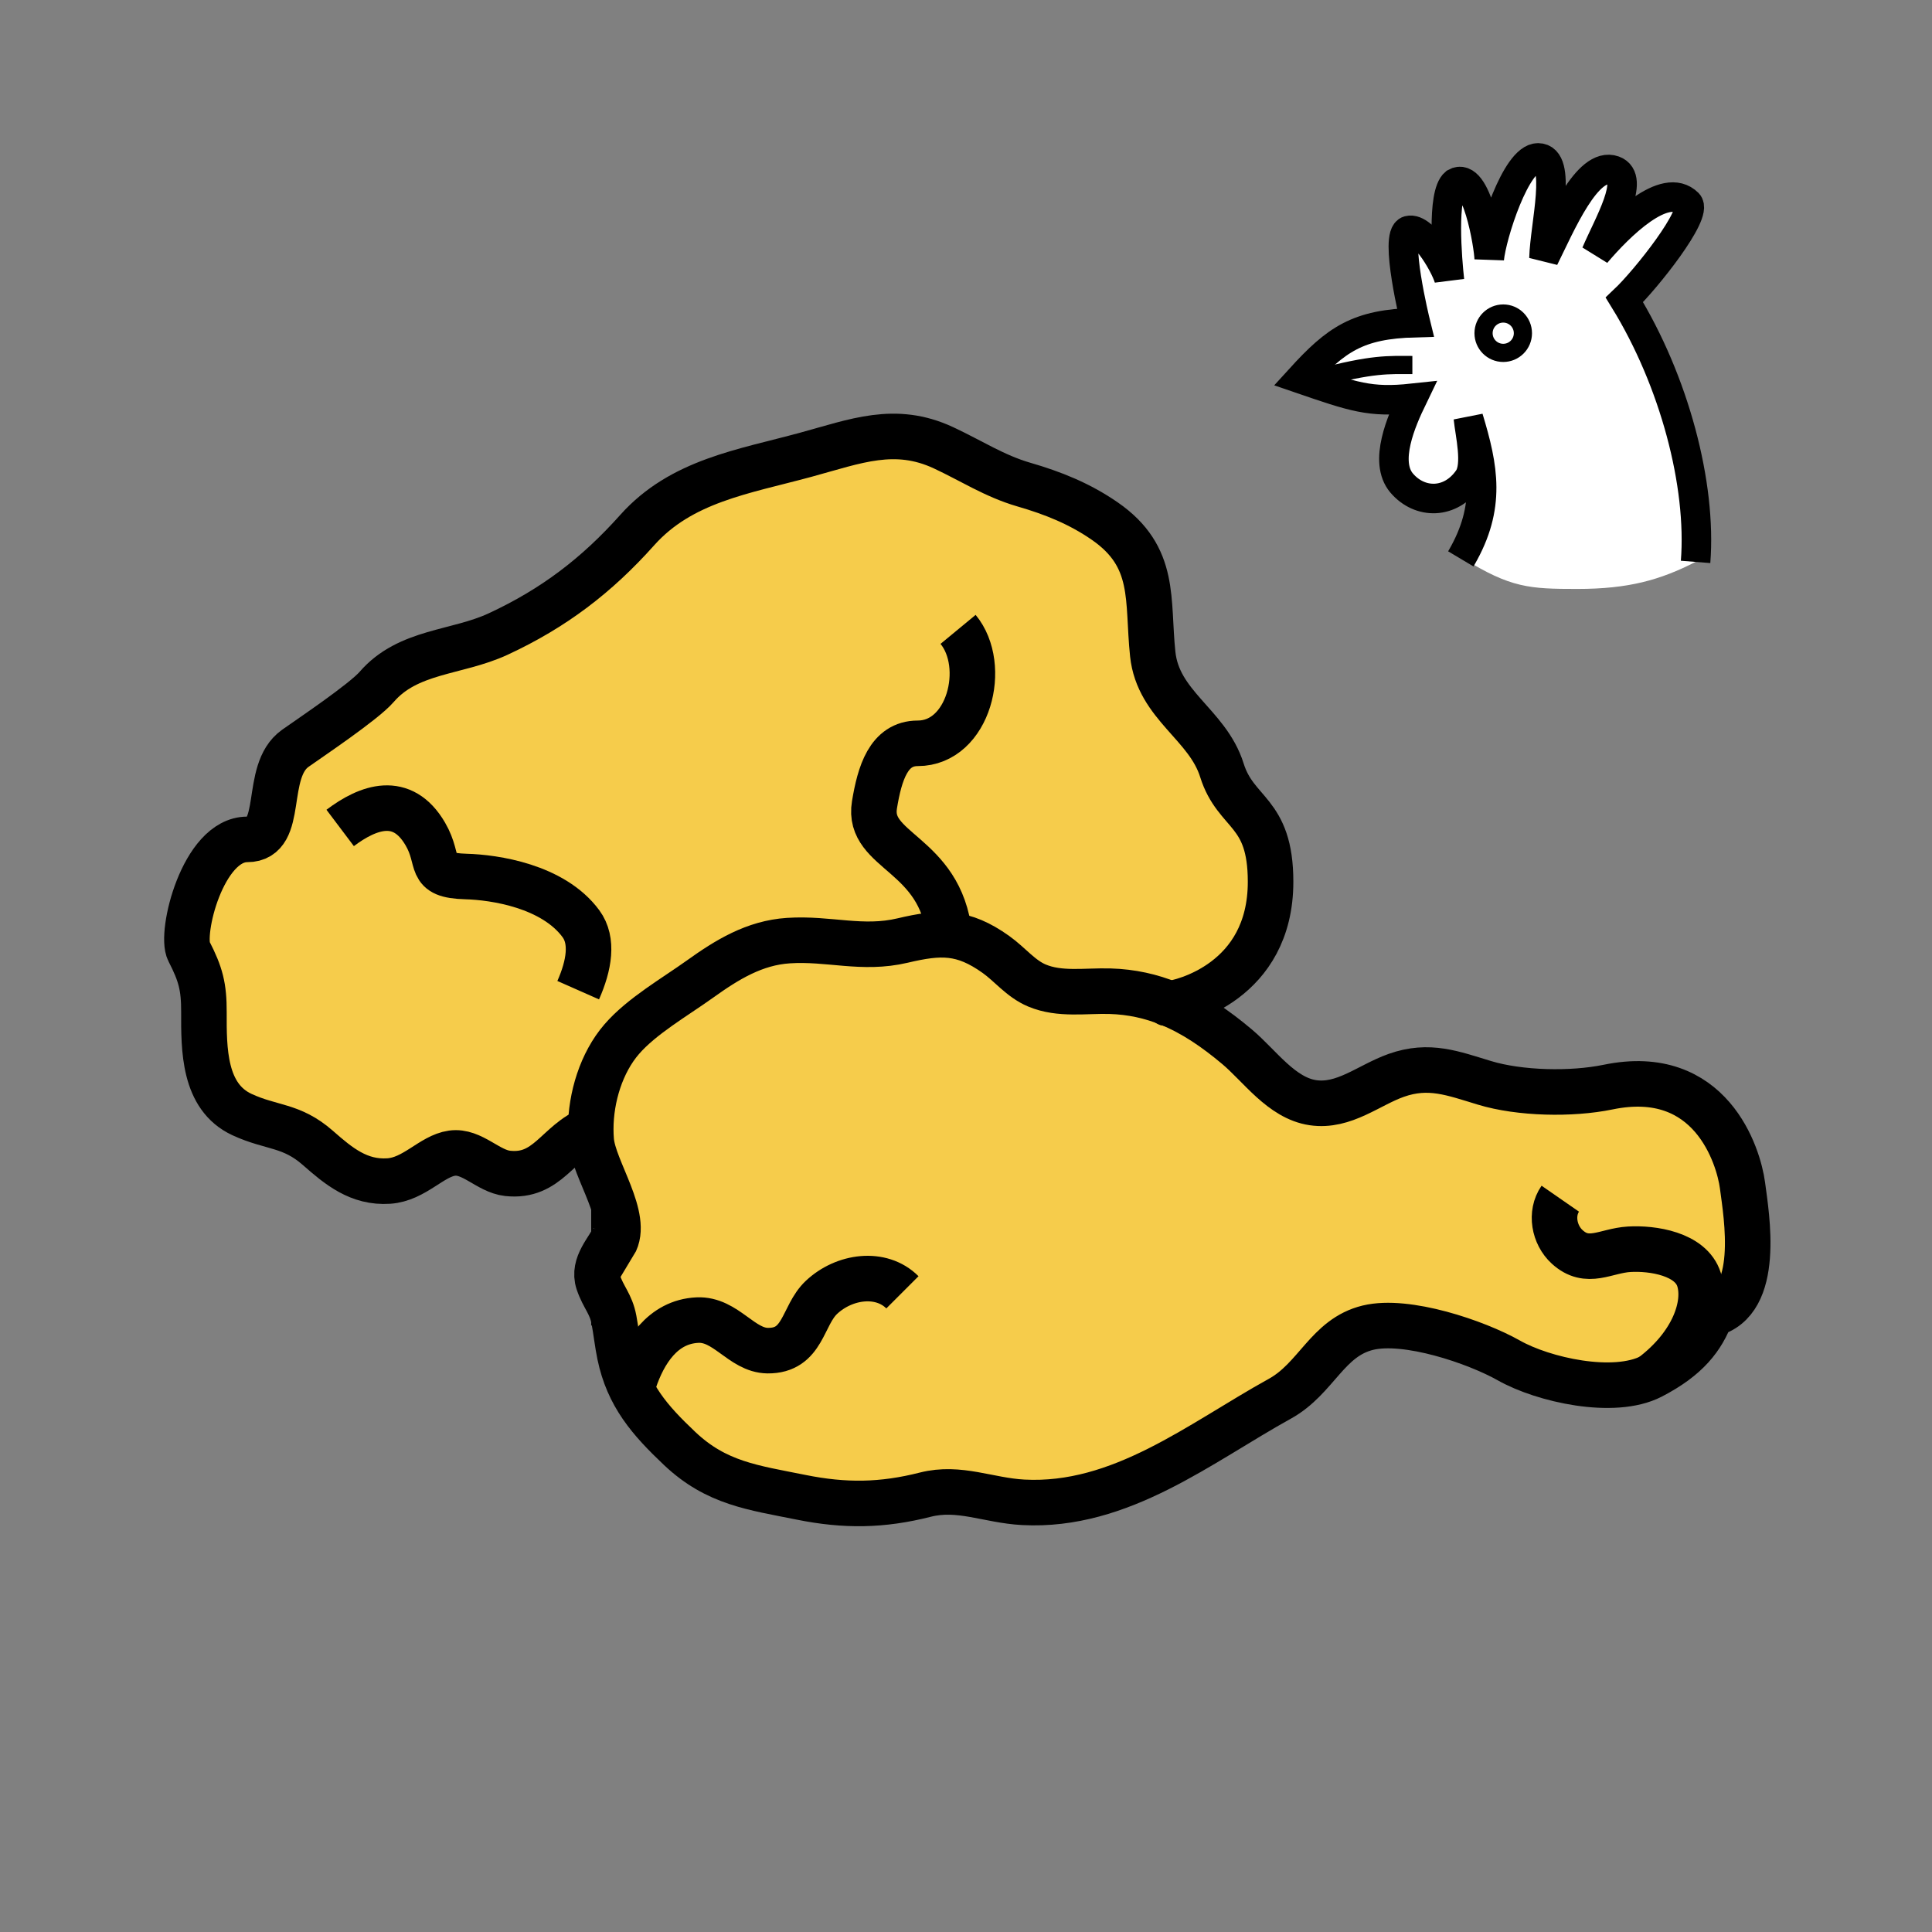 <svg xmlns="http://www.w3.org/2000/svg" width="850.394" height="850.394" viewBox="0 0 850.394 850.394" overflow="visible"><rect x="0" y="0" width="850.394" height="850.394" fill="#808080" stroke="none"/><g fill="#f6cc4b"><path d="M299.17 637.58c-13.26-12.54-22.65-23.36-26.37-41.22-1.06-5.101-1.56-10.11-2.56-15.471-1.32-7.08-4.65-9.79-6.89-16.47-2.63-7.81 4.5-14.36 6.89-19.92v3.17c7.02-11.61-8.97-32.92-10.02-45.7-.14-1.649-.2-3.33-.2-5.02.02-14.08 4.74-29.25 13.62-39.521 8.78-10.18 23.36-18.52 34.53-26.52 11.86-8.49 23.89-15.91 38.87-16.89 17.88-1.17 32.41 4.18 50.25-.03 16.64-3.92 26.5-4.27 41.09 6.13 6.13 4.36 10.93 10.68 18.03 13.66 10.1 4.26 21.43 2.2 32.18 2.51 9.54.28 18.13 2.24 26.15 5.51 10.6 4.311 20.21 10.91 29.729 18.91 10.08 8.47 19.57 22.59 33.41 24.65 13.7 2.029 24.61-7.761 36.73-12.04 14.399-5.09 24.899-.891 38.779 3.3 15.57 4.72 38.301 5.21 54.44 1.88 45.22-9.35 57.43 30.3 59.15 43.25 1.779 13.5 8.35 51.25-13.79 56.68-3.9 10.49-10.521 19.221-26.311 27.391-16.55 8.55-47.62 1.52-62.67-6.971-14.51-8.199-45.09-18.56-62.07-14.46-17.939 4.341-22.63 22.341-38.779 31.271-35.13 19.42-70 47.88-112.971 45.6-15.37-.819-28.14-7.17-43.1-3.37-18.97 4.83-35.33 5.051-54.71 1.15-21.187-4.269-37.187-6.129-53.407-21.459z"/><path d="M438.38 420.12c-14.59-10.4-24.45-10.05-41.09-6.13-17.84 4.21-32.37-1.14-50.25.03-14.98.98-27.01 8.4-38.87 16.89-11.17 8-25.75 16.34-34.53 26.52-8.88 10.271-13.6 25.44-13.62 39.521-14.67 5.74-18.87 21.49-36.61 19.52-8.58-.939-15.66-10.13-24.44-8.89-9.02 1.26-16.5 11.5-27.85 12.27-13.21.881-22.12-6.6-31.18-14.56-11.74-10.32-20.37-8.64-33.45-14.71-16.87-7.83-16.78-28.78-16.73-45.021.03-11.229-1.41-16.75-6.62-26.87-4.01-7.78 6.11-49.22 25.67-49.22 16.95 0 6.8-29.9 21.17-40.09 6.15-4.37 30.09-20.4 35.8-27.01 13.85-16.04 35.23-14.83 53.45-23.27 24.48-11.34 43.46-25.84 61.23-45.75 19.41-21.76 46.82-25.72 74.18-33.17 22.07-6.01 39.3-13.03 60.64-3.09 12.03 5.6 22.51 12.48 35.38 16.21 12.79 3.7 24.54 8.4 35.609 16.06 22.891 15.84 18.601 34.61 21.12 58.52 2.38 22.65 24.13 30.91 30.45 51.16 6.141 19.62 21.42 17.54 21.42 49.08 0 44.1-39.09 53.189-44.52 53.68-8.021-3.27-16.61-5.229-26.15-5.51-10.75-.31-22.08 1.75-32.18-2.51-7.099-2.98-11.899-9.3-18.029-13.66z"/></g><g fill="none" stroke="#000" stroke-width="20.047"><path d="M260.02 496.95c-14.67 5.74-18.87 21.49-36.61 19.52-8.58-.939-15.66-10.13-24.44-8.89-9.02 1.26-16.5 11.5-27.85 12.27-13.21.881-22.12-6.6-31.18-14.56-11.74-10.32-20.37-8.64-33.45-14.71-16.87-7.83-16.78-28.78-16.73-45.021.03-11.229-1.41-16.75-6.62-26.87-4.01-7.78 6.11-49.22 25.67-49.22 16.95 0 6.8-29.9 21.17-40.09 6.15-4.37 30.09-20.4 35.8-27.01 13.85-16.04 35.23-14.83 53.45-23.27 24.48-11.34 43.46-25.84 61.23-45.75 19.41-21.76 46.82-25.72 74.18-33.17 22.07-6.01 39.3-13.03 60.64-3.09 12.03 5.6 22.51 12.48 35.38 16.21 12.79 3.7 24.54 8.4 35.609 16.06 22.891 15.84 18.601 34.61 21.12 58.52 2.38 22.65 24.13 30.91 30.45 51.16 6.141 19.62 21.42 17.54 21.42 49.08 0 44.1-39.09 53.189-44.52 53.68-.641.07-.811.01-.4-.13M270.24 544.5c.87-2.04 1.11-3.95 0-5.74v5.74z"/><path d="M270.24 544.5v3.17c7.02-11.61-8.97-32.92-10.02-45.7-.14-1.649-.2-3.33-.2-5.02.02-14.08 4.74-29.25 13.62-39.521 8.78-10.18 23.36-18.52 34.53-26.52 11.86-8.49 23.89-15.91 38.87-16.89 17.88-1.17 32.41 4.18 50.25-.03 16.64-3.92 26.5-4.27 41.09 6.13 6.13 4.36 10.93 10.68 18.03 13.66 10.1 4.26 21.43 2.2 32.18 2.51 9.54.28 18.13 2.24 26.15 5.51 10.6 4.311 20.21 10.91 29.729 18.91 10.08 8.47 19.57 22.59 33.41 24.65 13.7 2.029 24.61-7.761 36.73-12.04 14.399-5.09 24.899-.891 38.779 3.3 15.57 4.72 38.301 5.21 54.44 1.88 45.22-9.35 57.43 30.3 59.15 43.25 1.779 13.5 8.35 51.25-13.79 56.68-3.9 10.49-10.521 19.221-26.311 27.391-16.55 8.55-47.62 1.52-62.67-6.971-14.51-8.199-45.09-18.56-62.07-14.46-17.939 4.341-22.63 22.341-38.779 31.271-35.13 19.42-70 47.88-112.971 45.6-15.37-.819-28.14-7.17-43.1-3.37-18.97 4.83-35.33 5.051-54.71 1.15-21.19-4.271-37.19-6.13-53.41-21.46-13.26-12.54-22.65-23.36-26.37-41.22-1.06-5.101-1.56-10.11-2.56-15.471-1.32-7.08-4.65-9.79-6.89-16.47-2.627-7.809 4.503-14.359 6.893-19.919M149.73 364.43c12.36-9.32 27.31-14.74 37.46 2.63 7.12 12.18.39 18.27 17.96 18.75 12.4.34 38.25 4.1 50.55 20.77 5.52 7.48 3.61 18.38-1.2 29.26"/><path d="M417.9 411.61c-3.93-36.43-36.45-36.51-32.99-57.37 2.28-13.82 6.21-27.06 19.04-27.06 22.479 0 31.06-34.05 17.76-50.15M279.16 607.79c4.2-12.45 12.36-26 27.81-26.73 12.52-.6 19.42 13.301 30.91 13.44 15.87.18 15.16-15.41 23.69-23.44 10.06-9.46 26.25-11.619 35.64-2.229M726.88 605.82c18.561-13.92 24.39-31.58 20.99-42.561-3.55-11.43-20.54-13.99-30.76-13.38-10.44.62-18.311 7.17-27.32-1.07-5.771-5.279-7.49-14.729-3.01-21.189"/></g><g fill="#fff"><path d="M655.5 113.998c1-10.5 11.79-44.55 21.5-44.5 10.79.06 2.98 29.51 2.6 44.21 7.24-14.56 19.091-42.92 30.78-38.69 9.62 3.48-2.439 23.77-7.88 36.48 10.14-11.95 30.39-32.11 40.5-22 4.5 4.5-18.5 33.5-28 42.5 22 35.73 34 81.33 31.33 115.33-15.521 7.93-29.4 11.9-52.01 11.9-21.021 0-29.351-.4-50.37-13.49l-.601-.35c12.92-22.37 9.591-39.59 2.98-61.39.67 6.95 4.16 20.63 0 26.67-7.78 11.3-21.33 11.33-29.33 2-8.09-9.44-.03-27.6 4.67-37.34-18.67 2-26-.66-49.34-8.66 15.83-17.39 25.34-24 50.67-24.67 0 0-9.53-38.8-3.03-40.51 6.851-1.8 17.391 17.49 18.03 22.01-1-9-3.5-38 2.5-43 9.501-5.5 14.861 27.73 15.001 33.5zm-2.5 32.67c0 4.78 3.88 8.66 8.67 8.66 4.78 0 8.66-3.88 8.66-8.66 0-4.79-3.88-8.67-8.66-8.67-4.79 0-8.67 3.88-8.67 8.67z"/><path d="M653 146.668c0-4.79 3.88-8.67 8.67-8.67 4.78 0 8.66 3.88 8.66 8.67 0 4.78-3.88 8.66-8.66 8.66-4.79 0-8.67-3.88-8.67-8.66z"/></g><g fill="none" stroke="#000"><path d="M670.33 146.668c0 4.78-3.88 8.66-8.66 8.66-4.79 0-8.67-3.88-8.67-8.66 0-4.79 3.88-8.67 8.67-8.67 4.78 0 8.66 3.88 8.66 8.67zM580 166.498c24.5-6.5 31.09-5.83 41.67-5.83" stroke-width="8"/><path d="M643 245.998c.12-.2.24-.41.35-.61 12.92-22.37 9.591-39.59 2.98-61.39.67 6.95 4.16 20.63 0 26.67-7.78 11.3-21.33 11.33-29.33 2-8.09-9.44-.03-27.6 4.67-37.34-18.67 2-26-.66-49.34-8.66 15.83-17.39 25.34-24 50.67-24.67 0 0-9.53-38.8-3.03-40.51 6.851-1.8 17.391 17.49 18.03 22.01-1-9-3.5-38 2.5-43 9.5-5.5 14.86 27.73 15 33.5 1-10.5 11.79-44.55 21.5-44.5 10.79.06 2.98 29.51 2.6 44.21 7.24-14.56 19.091-42.92 30.78-38.69 9.62 3.48-2.439 23.77-7.88 36.48 10.14-11.95 30.39-32.11 40.5-22 4.5 4.5-18.5 33.5-28 42.5 22 35.73 34 81.33 31.33 115.33" stroke-width="13"/></g><path fill="none" d="M0 0h850.394v850.394H0z"/></svg>